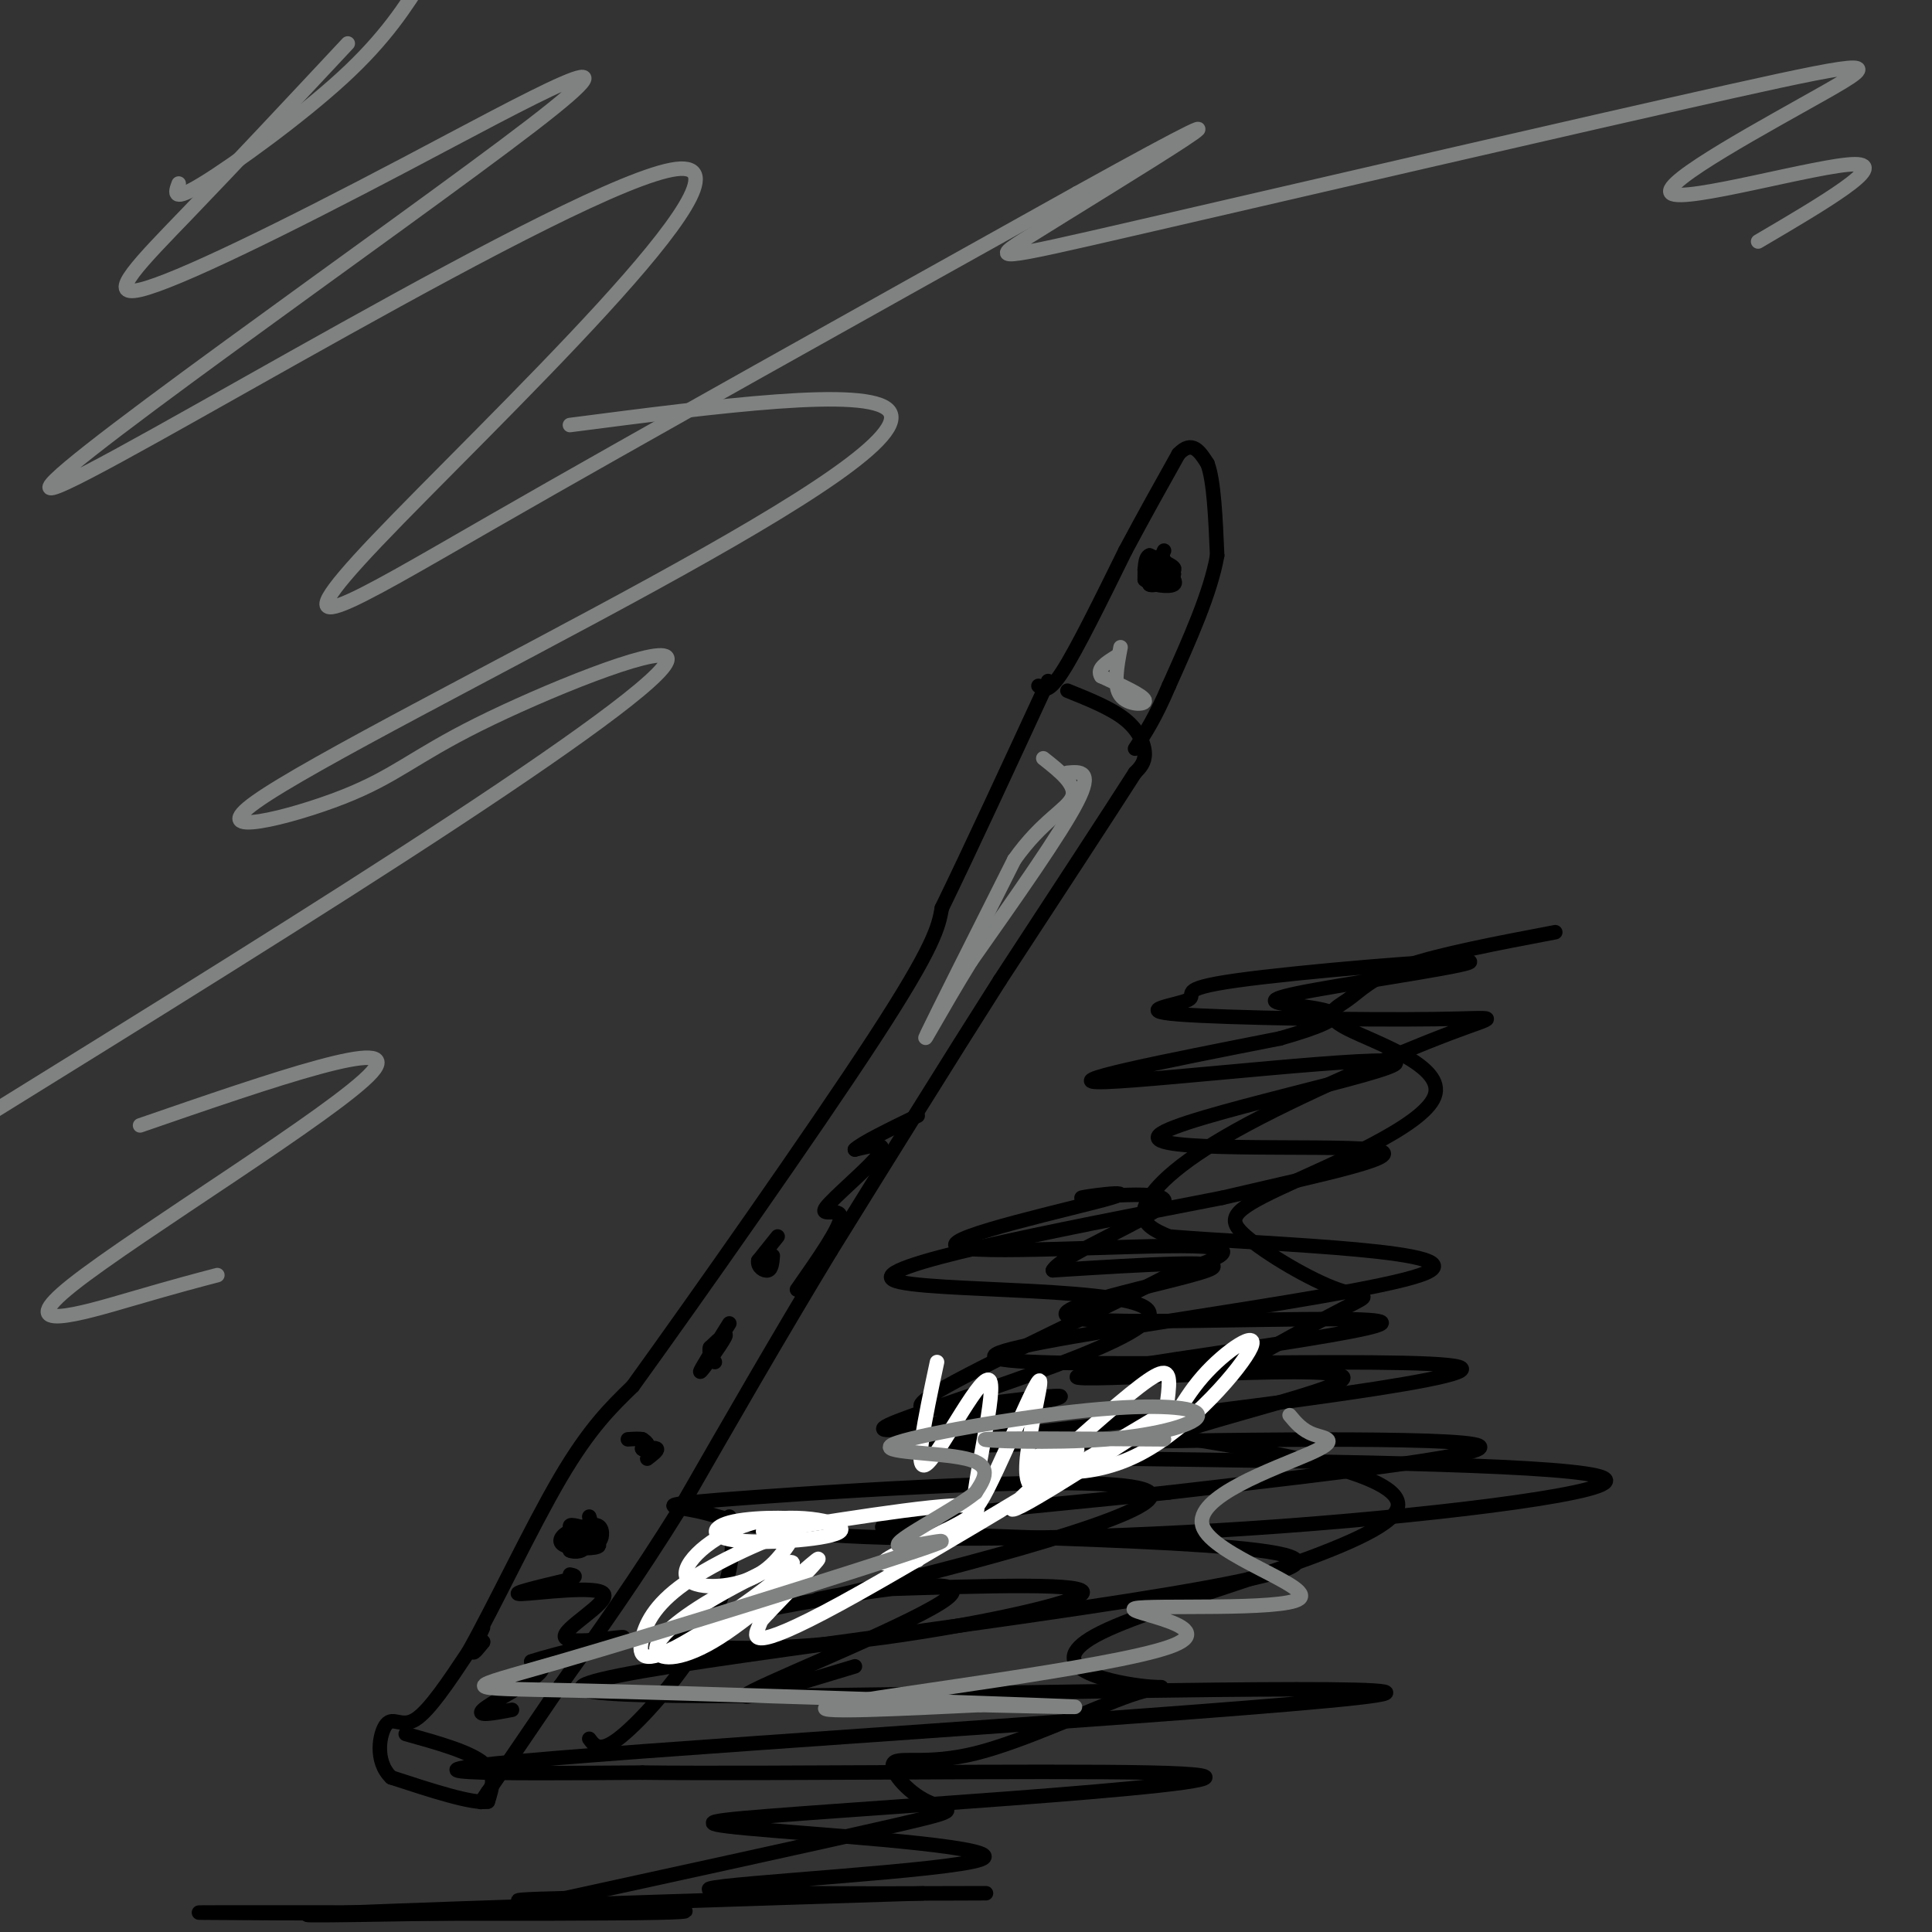 <svg viewBox='0 0 400 400' version='1.1' xmlns='http://www.w3.org/2000/svg' xmlns:xlink='http://www.w3.org/1999/xlink'><rect x="0" y="0" width="400" height="400" fill="#333333" stroke="none"/><g fill='none' stroke='#000000' stroke-width='3' stroke-linecap='round' stroke-linejoin='round'><path d='M84,359c6.583,1.833 13.167,3.667 16,6c2.833,2.333 1.917,5.167 1,8'/><path d='M101,373c-3.167,0.500 -11.583,-2.250 -20,-5'/><path d='M81,368c-3.548,-3.369 -2.417,-9.292 -1,-11c1.417,-1.708 3.119,0.798 6,-1c2.881,-1.798 6.940,-7.899 11,-14'/><path d='M97,342c5.267,-9.333 12.933,-25.667 19,-36c6.067,-10.333 10.533,-14.667 15,-19'/><path d='M131,287c12.822,-17.756 37.378,-52.644 50,-72c12.622,-19.356 13.311,-23.178 14,-27'/><path d='M195,188c6.000,-12.333 14.000,-29.667 22,-47'/><path d='M221,143c4.578,1.844 9.156,3.689 12,6c2.844,2.311 3.956,5.089 4,7c0.044,1.911 -0.978,2.956 -2,4'/><path d='M235,160c-5.000,7.833 -16.500,25.417 -28,43'/><path d='M207,203c-10.500,16.500 -22.750,36.250 -35,56'/><path d='M172,259c-11.000,18.167 -21.000,35.583 -31,53'/><path d='M141,312c-9.333,15.000 -17.167,26.000 -25,37'/><path d='M116,349c-6.667,9.833 -10.833,15.917 -15,22'/><path d='M101,371c-2.500,3.667 -1.250,1.833 0,0'/><path d='M215,142c1.000,0.833 2.000,1.667 5,-3c3.000,-4.667 8.000,-14.833 13,-25'/><path d='M233,114c4.000,-7.500 7.500,-13.750 11,-20'/><path d='M244,94c2.833,-3.000 4.417,-0.500 6,2'/><path d='M250,96c1.333,3.500 1.667,11.250 2,19'/><path d='M252,115c-1.333,7.667 -5.667,17.333 -10,27'/><path d='M242,142c-2.833,6.667 -4.917,9.833 -7,13'/><path d='M241,114c0.000,0.000 -3.000,7.000 -3,7'/><path d='M238,121c0.867,0.644 4.533,-1.244 5,-2c0.467,-0.756 -2.267,-0.378 -5,0'/><path d='M238,119c-0.378,0.667 1.178,2.333 2,2c0.822,-0.333 0.911,-2.667 1,-5'/><path d='M241,116c-0.500,-0.500 -2.250,0.750 -4,2'/><path d='M237,118c0.933,0.444 5.267,0.556 6,0c0.733,-0.556 -2.133,-1.778 -5,-3'/><path d='M238,115c-1.000,0.333 -1.000,2.667 -1,5'/><path d='M237,120c1.311,1.178 5.089,1.622 6,1c0.911,-0.622 -1.044,-2.311 -3,-4'/><path d='M240,117c-0.833,-0.500 -1.417,0.250 -2,1'/><path d='M122,314c0.711,2.467 1.422,4.933 2,5c0.578,0.067 1.022,-2.267 0,-3c-1.022,-0.733 -3.511,0.133 -6,1'/><path d='M118,317c-1.675,0.793 -2.861,2.274 -1,3c1.861,0.726 6.770,0.695 7,0c0.230,-0.695 -4.220,-2.056 -6,-2c-1.780,0.056 -0.890,1.528 0,3'/><path d='M118,321c0.917,0.488 3.208,0.208 3,-1c-0.208,-1.208 -2.917,-3.345 -3,-4c-0.083,-0.655 2.458,0.173 5,1'/><path d='M123,317c0.833,0.167 0.417,0.083 0,0'/><path d='M134,302c1.083,-0.833 2.167,-1.667 2,-2c-0.167,-0.333 -1.583,-0.167 -3,0'/><path d='M133,300c-0.333,-0.167 0.333,-0.583 1,-1'/><path d='M134,299c0.000,-0.333 -0.500,-0.667 -1,-1'/><path d='M133,298c-0.667,-0.167 -1.833,-0.083 -3,0'/><path d='M151,274c-3.156,5.044 -6.311,10.089 -6,10c0.311,-0.089 4.089,-5.311 5,-7c0.911,-1.689 -1.044,0.156 -3,2'/><path d='M147,279c-0.333,0.833 0.333,1.917 1,3'/><path d='M161,256c0.000,0.000 -4.000,5.000 -4,5'/><path d='M157,261c-0.222,1.356 1.222,2.244 2,2c0.778,-0.244 0.889,-1.622 1,-3'/><path d='M100,337c-1.000,2.250 -2.000,4.500 -2,5c0.000,0.500 1.000,-0.750 2,-2'/><path d='M100,340c0.167,-0.333 -0.417,-0.167 -1,0'/></g>
<g fill='none' stroke='#808282' stroke-width='3' stroke-linecap='round' stroke-linejoin='round'><path d='M221,160c2.667,-0.250 5.333,-0.500 2,6c-3.333,6.500 -12.667,19.750 -22,33'/><path d='M201,199c-6.222,10.067 -10.778,18.733 -9,15c1.778,-3.733 9.889,-19.867 18,-36'/><path d='M210,178c5.733,-8.133 11.067,-10.467 12,-13c0.933,-2.533 -2.533,-5.267 -6,-8'/><path d='M232,134c-0.756,4.000 -1.511,8.000 0,10c1.511,2.000 5.289,2.000 5,1c-0.289,-1.000 -4.644,-3.000 -9,-5'/><path d='M228,140c-1.000,-1.500 1.000,-2.750 3,-4'/></g>
<g fill='none' stroke='#000000' stroke-width='3' stroke-linecap='round' stroke-linejoin='round'><path d='M106,354c-3.778,0.711 -7.556,1.422 -6,0c1.556,-1.422 8.444,-4.978 11,-7c2.556,-2.022 0.778,-2.511 -1,-3'/><path d='M110,344c5.088,-1.745 18.308,-4.609 19,-5c0.692,-0.391 -11.144,1.689 -12,0c-0.856,-1.689 9.270,-7.147 8,-9c-1.270,-1.853 -13.934,-0.101 -17,0c-3.066,0.101 3.467,-1.450 10,-3'/><path d='M118,327c1.667,-0.667 0.833,-0.833 0,-1'/><path d='M165,267c4.500,-6.435 9.000,-12.869 9,-15c0.000,-2.131 -4.500,0.042 -3,-2c1.500,-2.042 9.000,-8.298 11,-11c2.000,-2.702 -1.500,-1.851 -5,-1'/><path d='M177,238c1.333,-1.333 7.167,-4.167 13,-7'/><path d='M122,360c1.077,1.452 2.155,2.905 6,0c3.845,-2.905 10.458,-10.167 15,-17c4.542,-6.833 7.012,-13.238 8,-18c0.988,-4.762 0.494,-7.881 0,-11'/><path d='M177,345c-13.869,4.208 -27.738,8.415 -21,5c6.738,-3.415 34.081,-14.454 40,-19c5.919,-4.546 -9.588,-2.599 -25,0c-15.412,2.599 -30.729,5.851 -31,8c-0.271,2.149 14.504,3.194 35,1c20.496,-2.194 46.713,-7.627 49,-10c2.287,-2.373 -19.357,-1.687 -41,-1'/><path d='M183,329c-12.101,1.068 -21.853,4.238 -4,0c17.853,-4.238 63.312,-15.884 59,-20c-4.312,-4.116 -58.394,-0.702 -82,1c-23.606,1.702 -16.737,1.694 -11,3c5.737,1.306 10.342,3.927 30,5c19.658,1.073 54.369,0.596 90,-2c35.631,-2.596 72.180,-7.313 67,-10c-5.180,-2.687 -52.090,-3.343 -99,-4'/><path d='M233,302c-0.448,-4.655 47.931,-14.293 45,-17c-2.931,-2.707 -57.172,1.518 -55,0c2.172,-1.518 60.757,-8.778 63,-11c2.243,-2.222 -51.858,0.594 -63,-1c-11.142,-1.594 20.674,-7.598 27,-10c6.326,-2.402 -12.837,-1.201 -32,0'/><path d='M218,263c1.585,-3.155 21.547,-11.043 23,-14c1.453,-2.957 -15.602,-0.983 -17,-1c-1.398,-0.017 12.862,-2.025 6,0c-6.862,2.025 -34.848,8.084 -32,10c2.848,1.916 36.528,-0.310 49,0c12.472,0.310 3.736,3.155 -5,6'/><path d='M242,264c-11.008,5.831 -36.030,17.409 -46,23c-9.970,5.591 -4.890,5.195 5,4c9.890,-1.195 24.589,-3.190 16,-1c-8.589,2.190 -40.467,8.567 -33,5c7.467,-3.567 54.280,-17.076 54,-23c-0.280,-5.924 -47.651,-4.264 -53,-7c-5.349,-2.736 31.326,-9.868 68,-17'/><path d='M253,248c21.294,-4.981 40.529,-8.934 31,-10c-9.529,-1.066 -47.822,0.756 -44,-3c3.822,-3.756 49.760,-13.088 49,-15c-0.760,-1.912 -48.217,3.597 -60,4c-11.783,0.403 12.109,-4.298 36,-9'/><path d='M265,215c8.495,-2.422 11.731,-3.978 11,-5c-0.731,-1.022 -5.430,-1.509 -9,-2c-3.570,-0.491 -6.013,-0.987 5,-3c11.013,-2.013 35.481,-5.543 32,-6c-3.481,-0.457 -34.911,2.160 -48,4c-13.089,1.840 -7.838,2.904 -10,4c-2.162,1.096 -11.737,2.225 -2,3c9.737,0.775 38.786,1.197 53,1c14.214,-0.197 13.593,-1.011 3,3c-10.593,4.011 -31.160,12.849 -44,20c-12.840,7.151 -17.954,12.615 -19,16c-1.046,3.385 1.977,4.693 5,6'/><path d='M242,256c19.824,1.683 66.884,2.890 52,8c-14.884,5.110 -91.711,14.122 -88,17c3.711,2.878 87.961,-0.378 96,2c8.039,2.378 -60.134,10.390 -92,14c-31.866,3.610 -27.425,2.818 2,2c29.425,-0.818 83.836,-1.662 93,0c9.164,1.662 -26.918,5.831 -63,10'/><path d='M242,309c-29.452,3.246 -71.582,6.360 -56,8c15.582,1.640 88.876,1.806 82,7c-6.876,5.194 -93.923,15.417 -129,21c-35.077,5.583 -18.186,6.527 31,6c49.186,-0.527 130.665,-2.527 115,0c-15.665,2.527 -128.476,9.579 -170,13c-41.524,3.421 -11.762,3.210 18,3'/><path d='M133,367c26.273,0.295 82.956,-0.468 105,0c22.044,0.468 9.450,2.168 -12,4c-21.450,1.832 -51.754,3.797 -67,5c-15.246,1.203 -15.433,1.643 1,3c16.433,1.357 49.487,3.632 43,6c-6.487,2.368 -52.516,4.830 -56,6c-3.484,1.170 35.576,1.049 50,1c14.424,-0.049 4.212,-0.024 -6,0'/><path d='M191,392c-28.622,0.889 -97.178,3.111 -119,4c-21.822,0.889 3.089,0.444 28,0'/><path d='M100,396c10.915,0.008 24.204,0.027 5,0c-19.204,-0.027 -70.900,-0.100 -63,0c7.900,0.100 75.396,0.373 94,0c18.604,-0.373 -11.685,-1.392 -23,-2c-11.315,-0.608 -3.658,-0.804 4,-1'/><path d='M117,393c15.442,-3.384 52.048,-11.344 68,-15c15.952,-3.656 11.250,-3.009 7,-5c-4.250,-1.991 -8.047,-6.620 -7,-8c1.047,-1.380 6.937,0.490 17,-2c10.063,-2.490 24.297,-9.341 32,-12c7.703,-2.659 8.875,-1.128 2,-2c-6.875,-0.872 -21.798,-4.148 -8,-11c13.798,-6.852 56.317,-17.280 61,-25c4.683,-7.720 -28.470,-12.732 -42,-15c-13.530,-2.268 -7.437,-1.791 -4,-3c3.437,-1.209 4.219,-4.105 5,-7'/><path d='M248,288c7.333,-4.844 23.164,-13.454 30,-17c6.836,-3.546 4.677,-2.027 -1,-4c-5.677,-1.973 -14.874,-7.438 -19,-11c-4.126,-3.562 -3.183,-5.220 7,-10c10.183,-4.780 29.604,-12.681 32,-19c2.396,-6.319 -12.234,-11.054 -18,-14c-5.766,-2.946 -2.668,-4.101 0,-6c2.668,-1.899 4.905,-4.543 12,-7c7.095,-2.457 19.047,-4.729 31,-7'/></g>
<g fill='none' stroke='#ffffff' stroke-width='3' stroke-linecap='round' stroke-linejoin='round'><path d='M190,323c-4.956,0.800 -9.911,1.600 -5,-1c4.911,-2.600 19.689,-8.600 17,-10c-2.689,-1.400 -22.844,1.800 -43,5'/><path d='M159,317c-4.306,0.389 6.427,-1.139 7,-2c0.573,-0.861 -9.016,-1.054 -14,0c-4.984,1.054 -5.364,3.354 1,4c6.364,0.646 19.473,-0.363 21,-2c1.527,-1.637 -8.529,-3.903 -17,-2c-8.471,1.903 -15.358,7.974 -15,11c0.358,3.026 7.959,3.007 13,1c5.041,-2.007 7.520,-6.004 10,-10'/><path d='M165,317c-2.837,0.103 -14.930,5.359 -22,10c-7.070,4.641 -9.118,8.666 -10,12c-0.882,3.334 -0.598,5.979 7,2c7.598,-3.979 22.509,-14.580 24,-17c1.491,-2.420 -10.437,3.340 -18,8c-7.563,4.660 -10.759,8.218 -10,10c0.759,1.782 5.474,1.787 13,-3c7.526,-4.787 17.865,-14.368 20,-16c2.135,-1.632 -3.932,4.684 -10,11'/><path d='M159,334c-1.795,1.944 -1.282,1.306 -2,3c-0.718,1.694 -2.667,5.722 17,-5c19.667,-10.722 60.949,-36.194 68,-40c7.051,-3.806 -20.128,14.056 -29,19c-8.872,4.944 0.564,-3.028 10,-11'/><path d='M223,300c-1.419,-1.268 -9.966,1.062 -9,3c0.966,1.938 11.445,3.483 22,-2c10.555,-5.483 21.187,-17.995 23,-22c1.813,-4.005 -5.194,0.496 -10,6c-4.806,5.504 -7.412,12.011 -8,12c-0.588,-0.011 0.842,-6.542 1,-10c0.158,-3.458 -0.955,-3.845 -6,0c-5.045,3.845 -14.023,11.923 -23,20'/><path d='M213,307c-2.210,-3.753 3.764,-23.135 2,-21c-1.764,2.135 -11.267,25.789 -13,26c-1.733,0.211 4.303,-23.020 3,-26c-1.303,-2.980 -9.944,14.291 -13,17c-3.056,2.709 -0.528,-9.146 2,-21'/></g>
<g fill='none' stroke='#808282' stroke-width='3' stroke-linecap='round' stroke-linejoin='round'><path d='M241,298c-17.801,-0.129 -35.602,-0.259 -37,0c-1.398,0.259 13.608,0.905 25,0c11.392,-0.905 19.171,-3.361 19,-5c-0.171,-1.639 -8.293,-2.460 -23,-1c-14.707,1.460 -35.998,5.201 -40,7c-4.002,1.799 9.285,1.657 15,3c5.715,1.343 3.857,4.172 2,7'/><path d='M202,309c-4.662,3.865 -17.318,10.027 -16,11c1.318,0.973 16.610,-3.245 4,1c-12.610,4.245 -53.122,16.952 -74,23c-20.878,6.048 -22.121,5.436 3,6c25.121,0.564 76.606,2.304 95,3c18.394,0.696 3.697,0.348 -11,0'/><path d='M203,353c-12.976,0.594 -39.917,2.078 -30,0c9.917,-2.078 56.691,-7.720 69,-12c12.309,-4.280 -9.848,-7.200 -7,-8c2.848,-0.800 30.702,0.521 34,-2c3.298,-2.521 -17.961,-8.882 -20,-15c-2.039,-6.118 15.143,-11.993 22,-15c6.857,-3.007 3.388,-3.145 1,-4c-2.388,-0.855 -3.694,-2.428 -5,-4'/><path d='M37,38c-0.733,1.978 -1.467,3.956 5,0c6.467,-3.956 20.133,-13.844 29,-22c8.867,-8.156 12.933,-14.578 17,-21'/><path d='M72,9c-11.658,12.470 -23.316,24.941 -33,35c-9.684,10.059 -17.394,17.707 -10,16c7.394,-1.707 29.891,-12.770 55,-26c25.109,-13.230 52.831,-28.629 26,-8c-26.831,20.629 -108.214,77.284 -99,75c9.214,-2.284 109.027,-63.509 129,-66c19.973,-2.491 -39.892,53.752 -62,77c-22.108,23.248 -6.459,13.499 24,-4c30.459,-17.499 75.730,-42.750 121,-68'/><path d='M223,40c25.523,-14.143 28.831,-15.500 22,-11c-6.831,4.500 -23.799,14.856 -32,20c-8.201,5.144 -7.634,5.077 23,-2c30.634,-7.077 91.336,-21.164 122,-28c30.664,-6.836 31.291,-6.420 20,0c-11.291,6.420 -34.502,18.844 -32,21c2.502,2.156 30.715,-5.955 38,-6c7.285,-0.045 -6.357,7.978 -20,16'/><path d='M118,88c30.844,-3.992 61.688,-7.985 66,-3c4.312,4.985 -17.908,18.947 -49,36c-31.092,17.053 -71.056,37.195 -82,45c-10.944,7.805 7.131,3.271 18,-1c10.869,-4.271 14.532,-8.279 28,-15c13.468,-6.721 36.741,-16.156 39,-14c2.259,2.156 -16.498,15.902 -44,34c-27.502,18.098 -63.751,40.549 -100,63'/><path d='M29,233c27.548,-9.506 55.095,-19.012 48,-11c-7.095,8.012 -48.833,33.542 -62,44c-13.167,10.458 2.238,5.845 12,3c9.762,-2.845 13.881,-3.923 18,-5'/></g>
</svg>